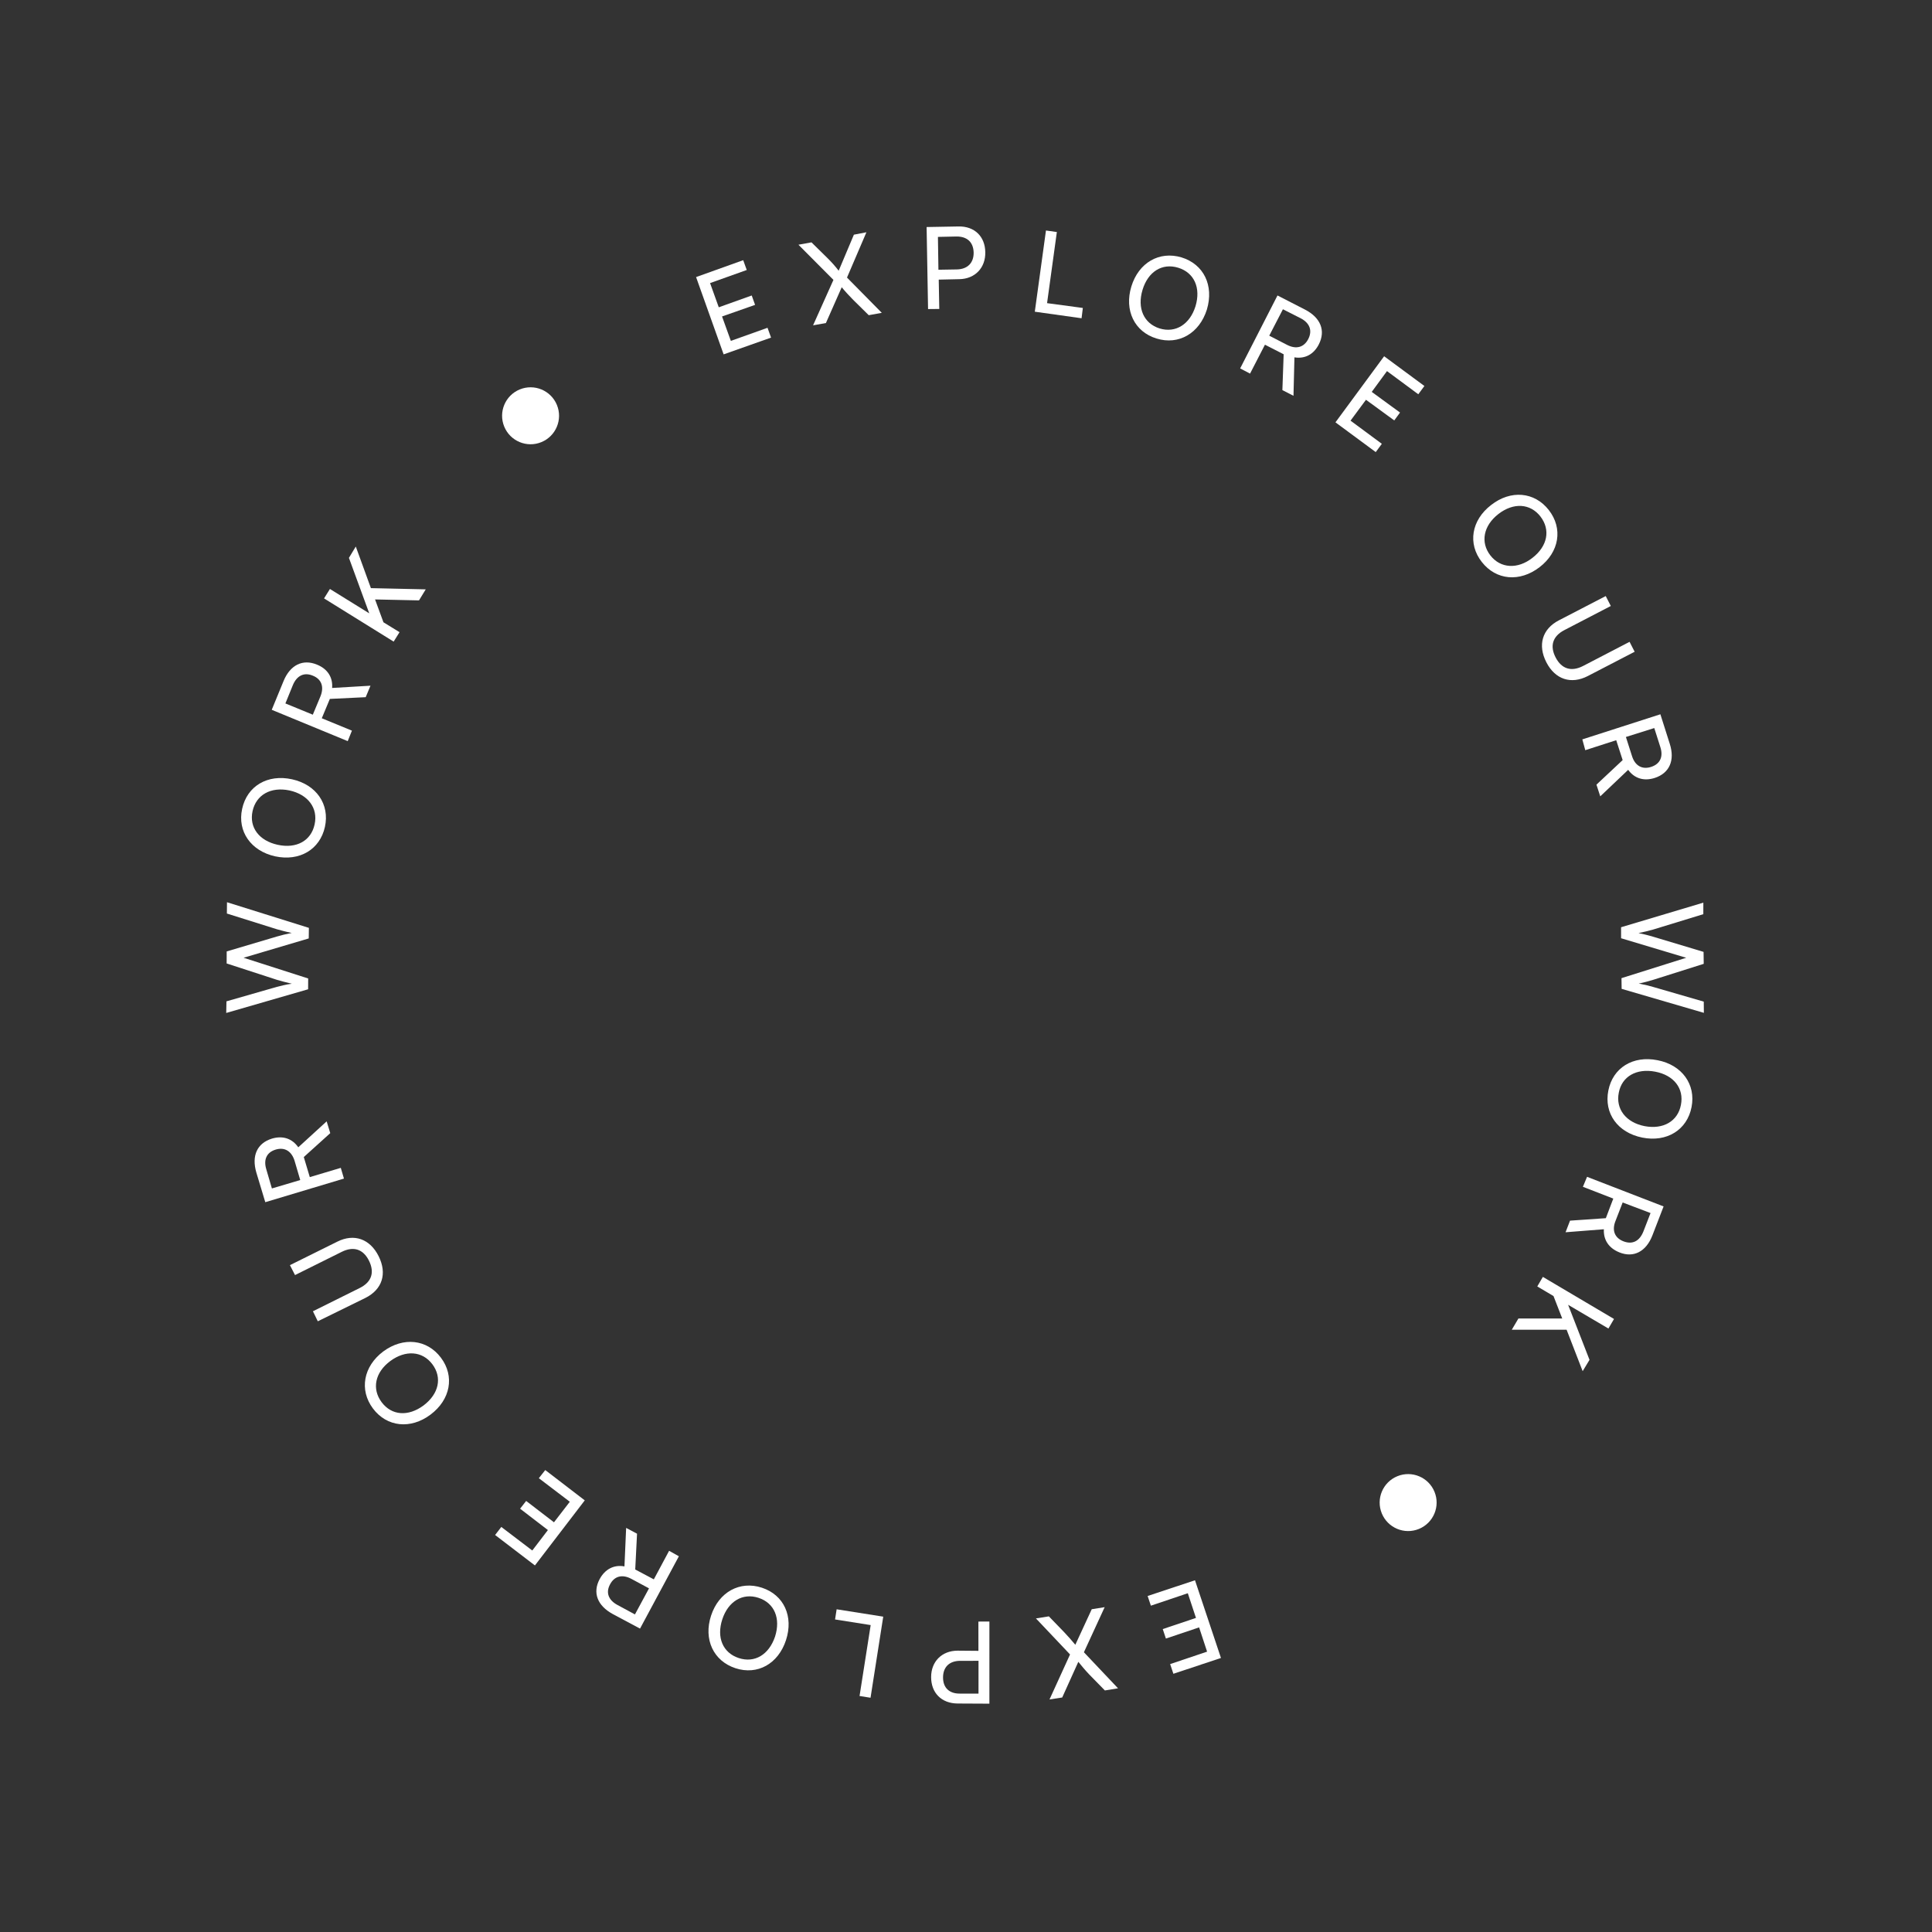 <svg width="383" height="383" viewBox="0 0 383 383" fill="none" xmlns="http://www.w3.org/2000/svg">
<rect x="0" y="0" width="383" height="383" fill="#333333" stroke="none"/>
<path d="M143.452 70.25L137.99 54.927L147.334 51.579L148.035 53.524L140.764 56.119L142.49 60.918L149.022 58.578L149.688 60.438L143.139 62.736L144.883 67.577L152.154 64.982L152.855 66.927L143.452 70.25Z" fill="white"/>
<path d="M158.282 48.514L160.869 48.045L164.036 51.159C164.957 52.071 165.621 52.84 166.26 53.669L169.275 46.522L171.759 46.045L167.91 55.025L174.806 62.015L172.219 62.483L169.129 59.437C168.363 58.66 167.562 57.798 166.863 56.944L163.728 64.041L161.184 64.493L165.221 55.486L158.282 48.514Z" fill="white"/>
<path d="M186.095 55.434L186.203 61.246L183.979 61.268L183.691 45.007L189.997 44.894C193.193 44.82 195.285 46.888 195.324 49.999C195.388 53.05 193.33 55.286 190.177 55.343L186.095 55.434ZM185.935 46.963L186.033 53.474L189.681 53.413C191.845 53.366 193.051 52.075 193.015 50.055C192.96 47.993 191.705 46.872 189.625 46.884L185.935 46.963Z" fill="white"/>
<path d="M207.57 60.098L214.662 61.051L214.41 63.091L205.14 61.793L207.351 45.695L209.511 45.998L207.57 60.098Z" fill="white"/>
<path d="M229.263 67.104C224.895 65.775 222.841 61.508 224.278 56.797C225.715 52.086 229.8 49.71 234.211 51.022C238.639 52.376 240.676 56.601 239.256 61.354C237.777 66.083 233.65 68.476 229.263 67.104ZM233.566 53.074C230.386 52.1 227.582 53.849 226.492 57.474C225.403 61.099 226.745 64.12 229.883 65.112C233.063 66.086 235.893 64.277 237 60.695C238.089 57.07 236.747 54.049 233.566 53.074Z" fill="white"/>
<path d="M245.849 73.035L253.25 58.574L258.725 61.384C261.818 62.99 262.823 65.555 261.452 68.253C260.44 70.258 258.685 71.178 256.61 70.841L256.421 78.463L254.219 77.334L254.473 70.231L250.764 68.333L247.811 74.064L245.849 73.035ZM251.616 66.543L255.145 68.366C256.97 69.303 258.526 68.862 259.37 67.174C260.214 65.487 259.603 64.001 257.838 63.089L254.326 61.308L251.616 66.543Z" fill="white"/>
<path d="M264.741 83.725L274.389 70.623L282.374 76.52L281.163 78.16L274.955 73.567L271.935 77.688L277.542 81.784L276.398 83.346L270.791 79.251L267.73 83.389L273.937 87.982L272.726 89.622L264.741 83.725Z" fill="white"/>
<path d="M293.747 111.398C290.924 107.794 291.68 103.116 295.605 100.111C299.471 97.081 304.197 97.469 307.037 101.115C309.877 104.761 309.122 109.439 305.196 112.444C301.271 115.449 296.587 115.043 293.747 111.398ZM305.379 102.393C303.367 99.796 300.049 99.573 297.038 101.904C294.069 104.218 293.436 107.505 295.448 110.102C297.459 112.699 300.862 112.888 303.789 110.591C306.8 108.26 307.408 105.032 305.379 102.393Z" fill="white"/>
<path d="M318.32 118.162L319.328 120.13L310.127 124.909C307.794 126.116 307.2 128.049 308.39 130.338C309.58 132.628 311.512 133.223 313.845 132.015L323.046 127.236L324.054 129.204L314.768 134.017C311.452 135.729 308.297 134.695 306.55 131.294C304.803 127.893 305.718 124.688 309.033 122.976L318.32 118.162Z" fill="white"/>
<path d="M313.681 146.575L329.154 141.598L331.01 147.436C332.083 150.767 330.931 153.275 328.042 154.216C325.892 154.902 324.02 154.332 322.767 152.614L317.236 157.868L316.48 155.549L321.674 150.681L320.399 146.739L314.265 148.717L313.681 146.575ZM322.32 146.098L323.524 149.871C324.123 151.808 325.546 152.612 327.339 152.024C329.131 151.435 329.773 149.979 329.132 148.059L327.945 144.329L322.32 146.098Z" fill="white"/>
<path d="M337.67 178.942L337.667 181.227L327.75 184.265C326.908 184.512 326.05 184.716 324.816 184.976C326.114 185.236 326.901 185.458 327.747 185.705L337.715 188.701L337.747 191.071L327.822 194.211C326.938 194.476 326.097 194.723 324.864 194.982C326.264 195.25 327.093 195.455 327.777 195.669L337.753 198.563L337.775 200.788L321.473 196.03L321.444 193.908L334.275 189.869L321.366 185.998L321.361 183.816L337.67 178.942Z" fill="white"/>
<path d="M318.841 216.172C319.726 211.688 323.717 209.203 328.585 210.177C333.435 211.11 336.218 214.978 335.333 219.462C334.466 223.988 330.433 226.491 325.565 225.516C320.697 224.541 317.932 220.715 318.841 216.172ZM333.224 219.039C333.874 215.794 331.845 213.154 328.13 212.449C324.415 211.744 321.516 213.384 320.909 216.612C320.259 219.857 322.348 222.522 326.02 223.244C329.735 223.949 332.616 222.267 333.224 219.039Z" fill="white"/>
<path d="M314.62 233.295L329.791 239.163L327.58 244.888C326.333 248.13 323.831 249.408 321.033 248.276C318.953 247.444 317.838 245.819 317.953 243.687L310.356 244.282L311.245 241.98L318.341 241.492L319.82 237.608L313.796 235.272L314.62 233.295ZM321.677 238.382L320.255 242.045C319.498 243.944 320.11 245.43 321.872 246.094C323.635 246.759 325.025 246.038 325.782 244.138L327.204 240.476L321.677 238.382Z" fill="white"/>
<path d="M310.864 258.665L315.105 269.576L313.747 271.823L310.563 263.603L299.695 263.608L301.012 261.378L309.697 261.378L307.966 256.929L304.751 255.026L305.857 253.131L319.961 261.473L318.854 263.368L310.864 258.665Z" fill="white"/>
<path d="M236.896 313.272L242.042 328.675L232.612 331.811L231.971 329.89L239.294 327.423L237.712 322.614L231.128 324.827L230.504 322.95L237.089 320.737L235.472 315.843L228.149 318.31L227.508 316.39L236.896 313.272Z" fill="white"/>
<path d="M221.636 334.689L219.032 335.115L215.949 331.966C215.071 331.037 214.389 330.225 213.768 329.439L210.573 336.511L208.054 336.902L212.126 327.98L205.364 320.836L207.926 320.427L210.948 323.551C211.732 324.37 212.491 325.249 213.172 326.061L216.427 319.014L218.989 318.605L214.874 327.544L221.636 334.689Z" fill="white"/>
<path d="M193.963 327.264L193.957 321.46L196.139 321.455L196.137 337.736L189.821 337.704C186.633 337.676 184.583 335.591 184.587 332.462C184.583 329.437 186.658 327.243 189.828 327.228L193.963 327.264ZM193.978 335.745L193.982 329.242L190.36 329.243C188.178 329.248 186.954 330.496 186.949 332.533C186.943 334.57 188.174 335.751 190.253 335.739L193.978 335.745Z" fill="white"/>
<path d="M172.603 322.156L165.543 321.041L165.856 319.026L175.093 320.486L172.575 336.561L170.398 336.216L172.603 322.156Z" fill="white"/>
<path d="M151.042 314.748C155.403 316.18 157.354 320.439 155.815 325.143C154.276 329.846 150.156 332.137 145.795 330.705C141.434 329.273 139.422 324.989 140.962 320.285C142.501 315.582 146.681 313.316 151.042 314.748ZM146.457 328.695C149.612 329.73 152.434 328.023 153.643 324.448C154.793 320.848 153.535 317.792 150.38 316.758C147.224 315.723 144.36 317.448 143.193 321.005C142.002 324.622 143.302 327.661 146.457 328.695Z" fill="white"/>
<path d="M134.581 308.517L126.88 322.853L121.473 319.966C118.405 318.3 117.442 315.718 118.873 313.045C119.945 311.065 121.7 310.144 123.792 310.524L124.126 302.892L126.286 304.039L125.929 311.134L129.614 313.092L132.644 307.428L134.581 308.517ZM128.66 314.875L125.155 312.991C123.372 312.037 121.799 312.436 120.938 314.081C120.034 315.744 120.645 317.229 122.427 318.184L125.872 320.042L128.66 314.875Z" fill="white"/>
<path d="M115.924 297.433L106.044 310.333L98.151 304.299L99.38 302.701L105.52 307.371L108.617 303.318L103.103 299.085L104.307 297.547L109.821 301.78L112.96 297.709L106.82 293.039L108.091 291.424L115.924 297.433Z" fill="white"/>
<path d="M87.415 269.159C90.17 272.839 89.295 277.468 85.352 280.43C81.409 283.393 76.691 282.902 73.936 279.222C71.18 275.541 72.038 270.87 75.981 267.908C79.941 264.987 84.659 265.478 87.415 269.159ZM75.654 277.969C77.64 280.626 80.916 280.866 83.962 278.62C86.991 276.331 87.701 273.111 85.714 270.454C83.728 267.797 80.367 267.592 77.363 269.82C74.359 272.049 73.667 275.312 75.654 277.969Z" fill="white"/>
<path d="M63 261.932L62.034 259.947L71.305 255.338C73.655 254.173 74.309 252.266 73.144 249.916C71.996 247.609 70.064 247.014 67.757 248.162L58.486 252.771L57.477 250.804L66.876 246.142C70.209 244.473 73.357 245.61 75.062 249.028C76.783 252.489 75.791 255.627 72.416 257.313L63 261.932Z" fill="white"/>
<path d="M68.185 233.642L52.59 238.322L50.819 232.449C49.831 229.084 51 226.617 53.906 225.719C56.074 225.076 57.921 225.705 59.131 227.441L64.757 222.297L65.471 224.634L60.224 229.373L61.414 233.351L67.559 231.517L68.185 233.642ZM59.519 233.932L58.399 230.124C57.8 228.187 56.42 227.365 54.652 227.894C52.842 228.44 52.2 229.896 52.799 231.833L53.901 235.598L59.519 233.932Z" fill="white"/>
<path d="M44.847 200.808L44.893 198.506L54.88 195.638C55.739 195.433 56.58 195.186 57.849 195.012C56.533 194.709 55.747 194.487 54.9 194.24L44.93 190.997L44.94 188.61L54.892 185.656C55.776 185.392 56.635 185.187 57.826 184.946C56.468 184.661 55.622 184.413 54.895 184.216L44.977 181.1L44.998 178.858L61.234 183.94L61.204 186.037L48.285 189.864L61.094 193.974L61.081 196.114L44.847 200.808Z" fill="white"/>
<path d="M64.413 163.921C63.425 168.397 59.4 170.798 54.557 169.763C49.756 168.711 47.016 164.825 48.003 160.349C48.973 155.83 53.041 153.412 57.901 154.489C62.702 155.542 65.4 159.445 64.413 163.921ZM50.07 160.789C49.361 164.009 51.347 166.666 55.054 167.474C58.762 168.281 61.678 166.684 62.37 163.421C63.08 160.2 61.076 157.501 57.369 156.694C53.679 155.929 50.78 157.568 50.07 160.789Z" fill="white"/>
<path d="M68.933 146.922L53.87 140.712L56.201 135.038C57.508 131.82 60.027 130.585 62.843 131.759C64.922 132.591 66.013 134.276 65.838 136.383L73.445 135.934L72.496 138.21L65.39 138.553L63.791 142.387L69.765 144.843L68.933 146.922ZM62.012 141.68L63.535 138.026C64.292 136.126 63.724 134.623 62.004 133.941C60.266 133.216 58.833 133.955 58.058 135.812L56.577 139.449L62.012 141.68Z" fill="white"/>
<path d="M73.201 121.59L69.172 110.592L70.531 108.345L73.527 116.592L84.397 116.835L83.064 119.021L74.351 118.834L76.015 123.361L79.205 125.324L78.038 127.194L64.239 118.627L65.406 116.758L73.201 121.59Z" fill="white"/>
<path d="M107.329 87.645C110.212 86.459 111.588 83.159 110.401 80.276C109.215 77.392 105.916 76.017 103.032 77.203C100.149 78.39 98.773 81.689 99.96 84.573C101.146 87.456 104.445 88.832 107.329 87.645Z" fill="white"/>
<path d="M281.298 303.092C284.181 301.905 285.557 298.606 284.37 295.723C283.184 292.839 279.885 291.463 277.001 292.65C274.118 293.836 272.742 297.136 273.929 300.019C275.115 302.903 278.414 304.278 281.298 303.092Z" fill="white"/>
</svg>
